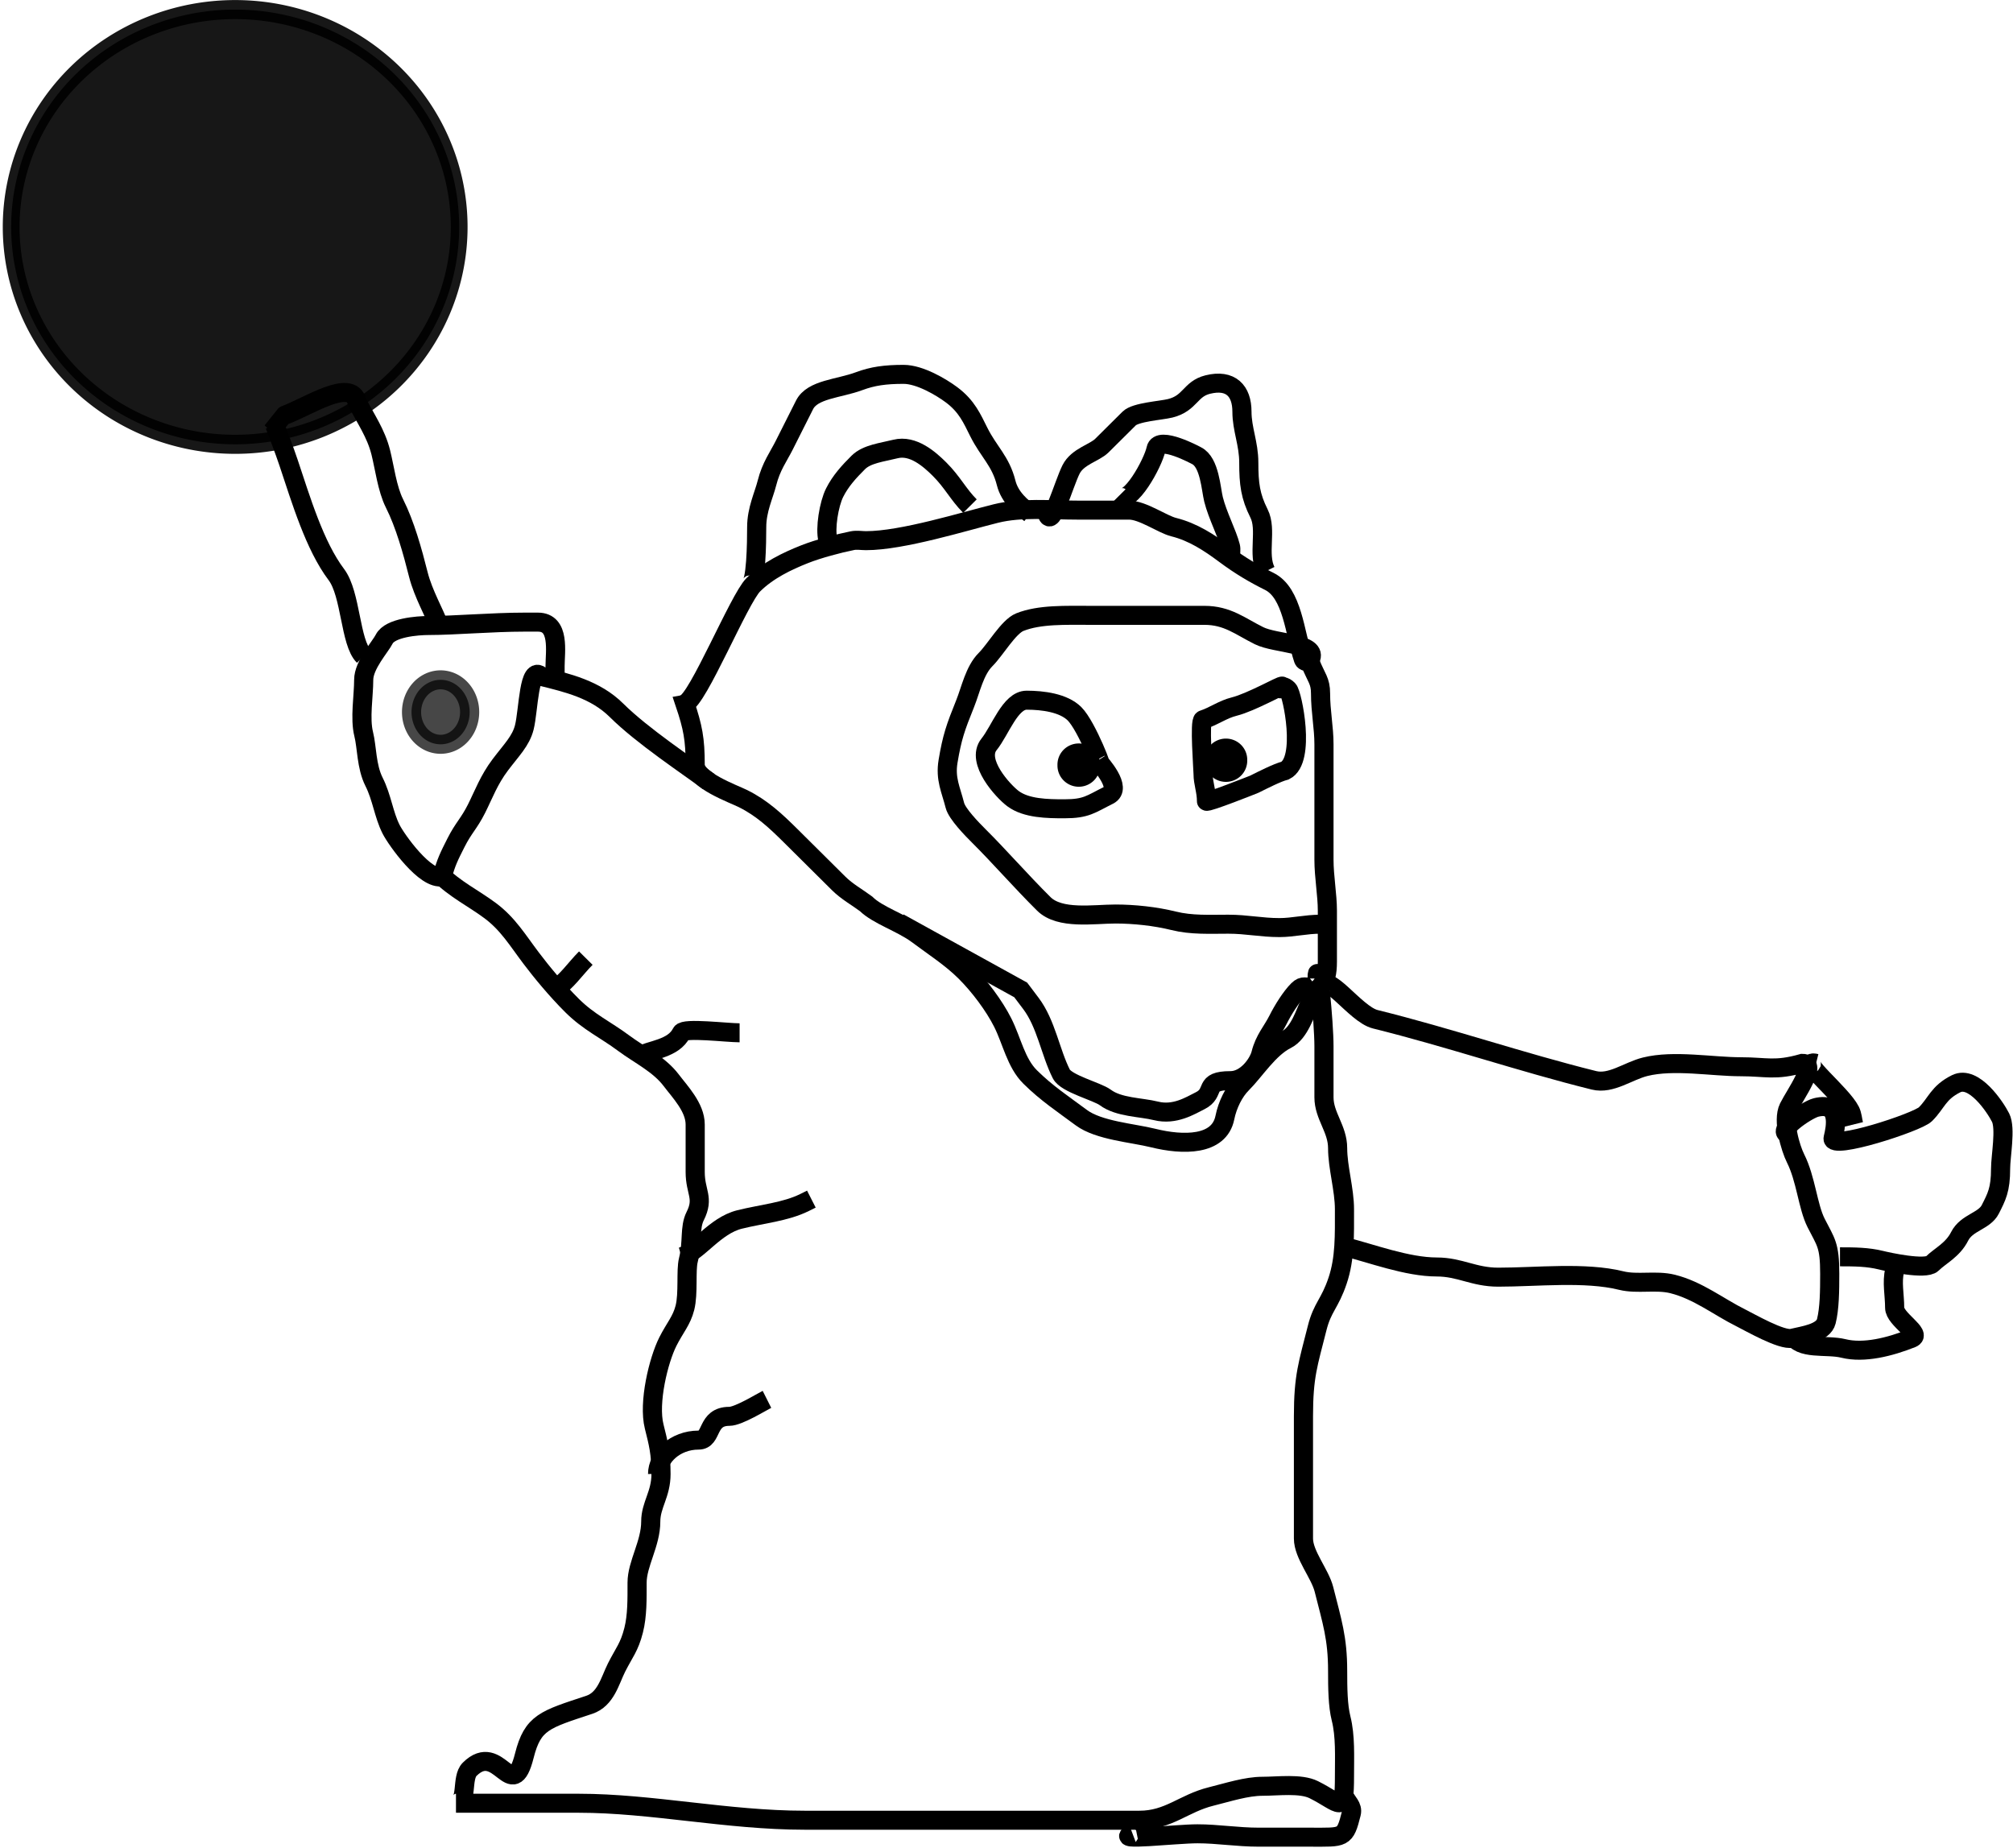 <?xml version="1.0" encoding="UTF-8" standalone="no"?>
<!-- Created with Inkscape (http://www.inkscape.org/) -->
<svg
   xmlns:dc="http://purl.org/dc/elements/1.1/"
   xmlns:cc="http://creativecommons.org/ns#"
   xmlns:rdf="http://www.w3.org/1999/02/22-rdf-syntax-ns#"
   xmlns:svg="http://www.w3.org/2000/svg"
   xmlns="http://www.w3.org/2000/svg"
   xmlns:sodipodi="http://sodipodi.sourceforge.net/DTD/sodipodi-0.dtd"
   xmlns:inkscape="http://www.inkscape.org/namespaces/inkscape"
   width="353.015"
   height="324.013"
   id="svg2"
   sodipodi:version="0.32"
   inkscape:version="0.46"
   sodipodi:docname="ASmagician.svg"
   inkscape:output_extension="org.inkscape.output.svg.inkscape"
   version="1.0">
  <defs
     id="defs4">
    <inkscape:perspective
       sodipodi:type="inkscape:persp3d"
       inkscape:vp_x="0 : 526.18109 : 1"
       inkscape:vp_y="0 : 1000 : 0"
       inkscape:vp_z="744.09448 : 526.18109 : 1"
       inkscape:persp3d-origin="372.04724 : 350.78739 : 1"
       id="perspective10" />
  </defs>
  <sodipodi:namedview
     id="base"
     pagecolor="#ffffff"
     bordercolor="#666666"
     borderopacity="1.0"
     gridtolerance="10000"
     guidetolerance="10"
     objecttolerance="10"
     inkscape:pageopacity="0.0"
     inkscape:pageshadow="2"
     inkscape:zoom="1.4142136"
     inkscape:cx="322.02391"
     inkscape:cy="118.91241"
     inkscape:document-units="px"
     inkscape:current-layer="layer1"
     showgrid="false"
     inkscape:window-width="1440"
     inkscape:window-height="825"
     inkscape:window-x="0"
     inkscape:window-y="49" />
  <g
     inkscape:label="Layer 1"
     inkscape:groupmode="layer"
     id="layer1"
     transform="translate(-253.71,-238.684)">
    <g
       id="g3222"
       transform="matrix(3.356,0,0,3.333,-673.727,-670.11)">
      <path
         id="path2393"
         d="M 344.821,307.541 C 344.702,307.481 344.506,307.488 344.464,307.362 C 344.007,305.99 343.897,303.864 342.679,303.255 C 341.909,302.87 341.176,302.441 340.357,301.826 C 339.542,301.215 338.697,300.653 337.679,300.398 C 337.096,300.252 336.063,299.505 335.357,299.505 C 334.464,299.505 333.571,299.505 332.679,299.505 C 331.266,299.505 329.717,299.353 328.393,299.684 C 326.734,300.098 323.508,301.112 321.607,301.112 C 321.369,301.112 321.126,301.065 320.893,301.112 C 320.171,301.257 319.107,301.541 318.393,301.826 C 317.484,302.19 316.478,302.67 315.714,303.434 C 314.973,304.175 312.804,309.518 312.143,309.684 C 312.557,310.925 312.679,311.557 312.679,312.898 C 312.679,313.717 314.651,314.42 315.179,314.684 C 316.167,315.178 316.881,315.851 317.679,316.648 C 318.571,317.54 319.274,318.244 320.179,319.148 C 320.607,319.576 321.149,319.876 321.607,320.219 C 322.21,320.822 323.475,321.218 324.286,321.826 C 325.169,322.489 326.054,323.059 326.786,323.791 C 327.545,324.55 328.309,325.588 328.75,326.469 C 329.229,327.428 329.44,328.588 330.179,329.326 C 331.035,330.183 331.935,330.778 332.857,331.469 C 333.763,332.148 335.545,332.275 336.607,332.541 C 338.179,332.934 340.061,332.949 340.357,331.469 C 340.493,330.789 340.832,330.101 341.25,329.684 C 341.906,329.028 342.649,327.824 343.571,327.362 C 344.263,327.017 344.563,325.914 344.821,325.398 C 345.31,324.421 345.714,324.543 345.714,323.255 C 345.714,322.362 345.714,321.469 345.714,320.576 C 345.714,319.757 345.536,318.784 345.536,317.898 C 345.536,316.767 345.536,315.636 345.536,314.505 C 345.536,313.612 345.536,312.719 345.536,311.826 C 345.536,310.939 345.357,310.104 345.357,309.148 C 345.357,308.484 345.14,308.338 344.821,307.541 z"
         style="fill:none;fill-rule:evenodd;stroke:#000000;stroke-width:1px;stroke-linecap:butt;stroke-linejoin:miter;stroke-opacity:1" />
      <path
         id="path2395"
         d="M 345.179,324.148 C 345.179,322.881 345.536,326.413 345.536,327.719 C 345.536,328.612 345.536,329.505 345.536,330.398 C 345.536,331.381 346.25,332.053 346.25,333.076 C 346.25,334.086 346.607,335.247 346.607,336.291 C 346.607,337.654 346.642,338.865 346.25,340.041 C 345.839,341.275 345.458,341.424 345.179,342.541 C 344.705,344.436 344.464,345.06 344.464,347.184 C 344.464,349.326 344.464,351.469 344.464,353.612 C 344.464,354.465 345.326,355.453 345.536,356.291 C 345.956,357.974 346.25,358.847 346.25,360.576 C 346.25,361.489 346.261,362.405 346.429,363.076 C 346.663,364.012 346.607,365.072 346.607,366.112 C 346.607,368.201 346.411,367.532 345,366.826 C 344.317,366.485 343.136,366.648 342.321,366.648 C 341.485,366.648 340.532,366.961 339.643,367.184 C 338.194,367.546 337.435,368.434 335.893,368.434 C 333.512,368.434 331.131,368.434 328.75,368.434 C 325.298,368.434 321.845,368.434 318.393,368.434 C 314.378,368.434 310.389,367.541 306.607,367.541 C 305.595,367.541 304.583,367.541 303.571,367.541 C 302.44,367.541 301.31,367.541 300.179,367.541 C 300.82,367.541 300.44,366.208 300.893,365.755 C 302.433,364.215 303.098,367.65 303.75,365.041 C 304.191,363.275 304.819,363.137 307.143,362.362 C 308.015,362.071 308.226,361.089 308.571,360.398 C 308.966,359.609 309.238,359.337 309.464,358.434 C 309.656,357.667 309.643,356.803 309.643,355.934 C 309.643,354.942 310.357,353.88 310.357,352.719 C 310.357,351.84 310.893,351.29 310.893,350.219 C 310.893,349.124 310.75,348.577 310.536,347.719 C 310.222,346.464 310.762,344.231 311.25,343.255 C 311.62,342.516 311.972,342.154 312.143,341.469 C 312.332,340.714 312.185,339.517 312.321,338.969 C 312.56,338.013 312.373,337.259 312.679,336.648 C 313.161,335.682 312.679,335.404 312.679,334.326 C 312.679,333.496 312.679,332.865 312.679,331.826 C 312.679,330.93 311.879,330.106 311.429,329.505 C 310.791,328.655 309.763,328.167 308.929,327.541 C 308.003,326.846 307.123,326.449 306.25,325.576 C 305.432,324.758 304.637,323.783 304.107,323.076 C 303.391,322.122 302.897,321.276 301.964,320.576 C 301.08,319.913 300.145,319.472 299.286,318.612"
         style="fill:none;fill-rule:evenodd;stroke:#000000;stroke-width:1px;stroke-linecap:butt;stroke-linejoin:miter;stroke-opacity:1" />
      <path
         id="path2397"
         d="M 313.393,313.791 C 312.277,312.954 309.924,311.393 308.571,310.041 C 307.468,308.937 306.001,308.595 304.643,308.255 C 303.977,307.59 303.978,310.021 303.75,310.934 C 303.572,311.648 303.081,312.123 302.5,312.898 C 301.893,313.708 301.635,314.448 301.25,315.219 C 300.856,316.007 300.572,316.218 300.179,317.005 C 299.839,317.684 299.651,318.043 299.464,318.791 C 298.592,319.009 297.066,316.851 296.786,316.291 C 296.397,315.512 296.315,314.635 295.893,313.791 C 295.495,312.994 295.528,311.976 295.357,311.291 C 295.15,310.462 295.357,309.292 295.357,308.434 C 295.357,307.651 296.223,306.703 296.429,306.291 C 296.732,305.684 298.18,305.576 298.75,305.576 C 300.11,305.576 302.055,305.398 303.75,305.398 C 303.988,305.398 304.226,305.398 304.464,305.398 C 305.628,305.398 305.357,306.96 305.357,307.719 C 305.357,307.838 305.357,307.957 305.357,308.076"
         style="fill:none;fill-rule:evenodd;stroke:#000000;stroke-width:1px;stroke-linecap:butt;stroke-linejoin:miter;stroke-opacity:1" />
      <path
         transform="translate(1.964,-0.357)"
         d="M 298.929,310.487 A 1.518,1.696 0 1 1 295.893,310.487 A 1.518,1.696 0 1 1 298.929,310.487 z"
         sodipodi:ry="1.6964285"
         sodipodi:rx="1.5178572"
         sodipodi:cy="310.48718"
         sodipodi:cx="297.41071"
         id="path2401"
         style="opacity:0.722;fill:#000000;fill-opacity:1;stroke:#000000;stroke-opacity:1"
         sodipodi:type="arc" />
      <path
         id="path3173"
         d="M 295.357,307.184 C 294.644,306.475 294.695,303.92 293.929,302.898 C 292.789,301.379 292.074,298.941 291.429,297.005 C 291.174,296.241 290.941,295.665 290.714,295.041"
         style="fill:none;fill-rule:evenodd;stroke:#000000;stroke-width:1px;stroke-linecap:butt;stroke-linejoin:miter;stroke-opacity:1" />
      <path
         id="path3175"
         d="M 299.286,305.576 C 299.087,304.982 298.468,303.912 298.214,302.898 C 297.907,301.668 297.517,300.252 296.964,299.148 C 296.583,298.385 296.444,297.245 296.25,296.469 C 295.993,295.443 295.465,294.72 295,293.791 C 294.691,292.556 292.441,294.058 291.25,294.505 C 291.236,294.51 290.594,295.339 290.536,295.398"
         style="fill:none;fill-rule:evenodd;stroke:#000000;stroke-width:1px;stroke-linecap:butt;stroke-linejoin:miter;stroke-opacity:1" />
      <path
         id="path3177"
         d="M 335.536,369.148 C 334.477,369.545 337.798,369.148 338.929,369.148 C 339.968,369.148 341.016,369.326 342.143,369.326 C 343.036,369.326 343.929,369.326 344.821,369.326 C 346.582,369.326 346.628,369.42 346.964,368.076 C 347.058,367.703 346.724,367.475 346.607,367.184"
         style="fill:none;fill-rule:evenodd;stroke:#000000;stroke-width:1px;stroke-linecap:butt;stroke-linejoin:miter;stroke-opacity:1" />
      <path
         id="path3179"
         d="M 345.357,324.684 C 345.622,323.624 347.154,326.026 348.214,326.291 C 352.121,327.267 355.831,328.552 359.643,329.505 C 360.539,329.729 361.425,329.015 362.321,328.791 C 363.825,328.415 365.804,328.791 367.321,328.791 C 368.655,328.791 369.101,329.022 370.536,328.612 C 371.345,328.612 370.183,330.209 369.821,330.934 C 369.479,331.618 369.917,333.09 370.179,333.612 C 370.722,334.698 370.815,336.135 371.25,337.005 C 371.763,338.031 371.964,338.147 371.964,339.684 C 371.964,340.596 371.954,341.512 371.786,342.184 C 371.628,342.814 370.568,342.935 370,343.076 C 369.462,343.211 367.789,342.239 367.321,342.005 C 366.152,341.42 365.079,340.552 363.75,340.219 C 362.879,340.002 361.909,340.25 361.071,340.041 C 359.188,339.57 356.655,339.862 354.643,339.862 C 353.36,339.862 352.642,339.326 351.429,339.326 C 349.876,339.326 347.998,338.603 346.607,338.255"
         style="fill:none;fill-rule:evenodd;stroke:#000000;stroke-width:1px;stroke-linecap:butt;stroke-linejoin:miter;stroke-opacity:1" />
      <path
         id="path3181"
         d="M 370,332.362 C 368.87,332.362 370.732,331.063 371.25,330.934 C 372.546,330.61 372.284,331.975 372.143,332.541 C 371.976,333.209 376.539,331.716 376.964,331.291 C 377.555,330.7 377.627,330.156 378.571,329.684 C 379.486,329.226 380.602,330.888 380.893,331.469 C 381.174,332.032 380.893,333.502 380.893,334.148 C 380.893,335.264 380.686,335.633 380.357,336.291 C 380.041,336.923 379.121,336.976 378.75,337.719 C 378.391,338.437 377.728,338.742 377.321,339.148 C 376.974,339.495 374.992,339.057 374.643,338.969 C 373.959,338.798 373.27,338.791 372.5,338.791"
         style="fill:none;fill-rule:evenodd;stroke:#000000;stroke-width:1px;stroke-linecap:butt;stroke-linejoin:miter;stroke-opacity:1" />
      <path
         id="path3183"
         d="M 371.25,328.612 C 370.256,328.364 372.578,330.196 373.036,331.112 C 373.145,331.332 373.155,331.588 373.214,331.826"
         style="fill:none;fill-rule:evenodd;stroke:#000000;stroke-width:1px;stroke-linecap:butt;stroke-linejoin:miter;stroke-opacity:1" />
      <path
         id="path3185"
         d="M 370,342.898 C 370.413,343.724 371.782,343.388 372.679,343.612 C 373.755,343.881 375.111,343.532 376.25,343.076 C 376.819,342.849 375.357,342.082 375.357,341.469 C 375.357,340.797 375.203,340.123 375.357,339.505"
         style="fill:none;fill-rule:evenodd;stroke:#000000;stroke-width:1px;stroke-linecap:butt;stroke-linejoin:miter;stroke-opacity:1" />
      <path
         id="path3187"
         d="M 310.714,350.219 C 310.714,349.331 311.627,348.434 312.857,348.434 C 313.605,348.434 313.244,347.184 314.464,347.184 C 314.939,347.184 316.119,346.446 316.429,346.291"
         style="fill:none;fill-rule:evenodd;stroke:#000000;stroke-width:1px;stroke-linecap:butt;stroke-linejoin:miter;stroke-opacity:1" />
      <path
         id="path3191"
         d="M 311.964,338.791 C 312.843,338.54 313.693,337.153 315,336.826 C 316.153,336.538 317.402,336.429 318.393,335.934 C 318.512,335.874 318.631,335.815 318.75,335.755"
         style="fill:none;fill-rule:evenodd;stroke:#000000;stroke-width:1px;stroke-linecap:butt;stroke-linejoin:miter;stroke-opacity:1" />
      <path
         id="path3193"
         d="M 305.357,324.684 C 305.888,324.418 306.445,323.596 306.964,323.076"
         style="fill:none;fill-rule:evenodd;stroke:#000000;stroke-width:1px;stroke-linecap:butt;stroke-linejoin:miter;stroke-opacity:1" />
      <path
         id="path3195"
         d="M 309.643,328.255 C 310.382,327.885 311.539,327.856 311.964,327.005 C 312.104,326.726 314.34,327.005 315,327.005"
         style="fill:none;fill-rule:evenodd;stroke:#000000;stroke-width:1px;stroke-linecap:butt;stroke-linejoin:miter;stroke-opacity:1" />
      <path
         id="path3197"
         d="M 344.821,307.362 C 345.262,306.481 343.024,306.553 342.143,306.112 C 341.15,305.616 340.495,305.041 339.286,305.041 C 337.321,305.041 335.357,305.041 333.393,305.041 C 332.037,305.041 330.682,304.982 329.643,305.398 C 329.054,305.634 328.357,306.862 327.857,307.362 C 327.276,307.943 327.076,308.959 326.786,309.684 C 326.278,310.953 326.104,311.453 325.893,312.719 C 325.738,313.648 326.043,314.213 326.25,315.041 C 326.36,315.482 327.147,316.295 327.5,316.648 C 328.581,317.729 329.686,319.013 330.893,320.219 C 331.734,321.06 333.501,320.755 334.643,320.755 C 335.611,320.755 336.721,320.873 337.679,321.112 C 338.618,321.347 339.56,321.291 340.536,321.291 C 341.506,321.291 342.244,321.469 343.214,321.469 C 343.916,321.469 344.583,321.291 345.357,321.291"
         style="fill:none;fill-rule:evenodd;stroke:#000000;stroke-width:1px;stroke-linecap:butt;stroke-linejoin:miter;stroke-opacity:1" />
      <path
         id="path3199"
         d="M 315.536,303.434 C 315.866,303.434 315.893,301.194 315.893,300.398 C 315.893,299.483 316.266,298.728 316.429,298.076 C 316.646,297.206 317.036,296.682 317.321,296.112 C 317.623,295.509 318.076,294.603 318.393,293.969 C 318.807,293.141 320.172,293.124 321.25,292.719 C 321.956,292.455 322.602,292.362 323.571,292.362 C 324.42,292.362 325.539,293.035 326.071,293.434 C 326.882,294.041 327.15,294.698 327.5,295.398 C 328.028,296.455 328.639,296.917 328.929,298.076 C 329.122,298.849 329.739,299.354 330.179,299.684"
         style="fill:none;fill-rule:evenodd;stroke:#000000;stroke-width:1px;stroke-linecap:butt;stroke-linejoin:miter;stroke-opacity:1" />
      <path
         id="path3201"
         d="M 331.071,299.684 C 331.285,300.536 331.928,298.148 332.321,297.362 C 332.662,296.681 333.546,296.495 333.929,296.112 C 334.358,295.683 334.879,295.162 335.357,294.684 C 335.695,294.345 337.012,294.27 337.5,294.148 C 338.562,293.882 338.534,293.13 339.464,292.898 C 340.659,292.599 341.25,293.226 341.25,294.326 C 341.25,295.248 341.607,295.999 341.607,297.005 C 341.607,298.123 341.688,298.773 342.143,299.684 C 342.571,300.541 342.052,301.824 342.5,302.719"
         style="fill:none;fill-rule:evenodd;stroke:#000000;stroke-width:1px;stroke-linecap:butt;stroke-linejoin:miter;stroke-opacity:1" />
      <path
         id="path3203"
         d="M 333.75,312.719 C 334.167,313.553 333.159,310.878 332.5,310.219 C 331.924,309.643 330.839,309.505 330,309.505 C 329.143,309.505 328.621,311.095 328.036,311.826 C 327.323,312.717 328.773,314.299 329.286,314.684 C 329.981,315.205 331.086,315.219 331.964,315.219 C 333.129,315.219 333.34,314.978 334.286,314.505 C 335.03,314.133 333.828,312.817 333.75,312.719 z"
         style="fill:none;fill-rule:evenodd;stroke:#000000;stroke-width:1px;stroke-linecap:butt;stroke-linejoin:miter;stroke-opacity:1" />
      <path
         sodipodi:nodetypes="cssssscsc"
         id="path3205"
         d="M 343.348,308.768 C 343.378,308.675 341.728,309.62 340.848,309.84 C 340.245,309.991 339.808,310.335 339.219,310.532 C 339.021,310.581 339.219,313.147 339.219,313.389 C 339.219,313.86 339.397,314.279 339.397,314.818 C 339.397,314.928 341.883,313.932 341.897,313.925 C 342.334,313.706 343.1,313.312 343.504,313.21 C 344.599,312.663 343.886,309.172 343.661,308.947 C 343.229,308.515 343.183,309.183 343.348,308.768 z"
         style="fill:none;fill-rule:evenodd;stroke:#000000;stroke-width:1px;stroke-linecap:butt;stroke-linejoin:miter;stroke-opacity:1" />
      <path
         transform="translate(-0.179,0.402)"
         d="M 341.205,312.262 A 0.614,0.614 0 1 1 339.978,312.262 A 0.614,0.614 0 1 1 341.205,312.262 z"
         sodipodi:ry="0.61383927"
         sodipodi:rx="0.61383927"
         sodipodi:cy="312.26175"
         sodipodi:cx="340.59152"
         id="path2411"
         style="opacity:1;fill:#000000;fill-opacity:1;stroke:#000000;stroke-opacity:1"
         sodipodi:type="arc" />
      <path
         transform="translate(-7.868,0.658)"
         d="M 341.205,312.262 A 0.614,0.614 0 1 1 339.978,312.262 A 0.614,0.614 0 1 1 341.205,312.262 z"
         sodipodi:ry="0.61383927"
         sodipodi:rx="0.61383927"
         sodipodi:cy="312.26175"
         sodipodi:cx="340.59152"
         id="path3184"
         style="opacity:1;fill:#000000;fill-opacity:1;stroke:#000000;stroke-opacity:1"
         sodipodi:type="arc" />
      <path
         id="path3200"
         d="M 323.325,321.214 L 329.689,324.749 C 329.865,324.985 330.042,325.221 330.219,325.456 C 331.021,326.525 331.233,328.015 331.81,329.169 C 332.068,329.686 333.683,330.088 334.108,330.406 C 334.815,330.936 335.955,330.912 336.76,331.113 C 337.738,331.358 338.55,330.837 339.058,330.583 C 339.918,330.153 339.179,329.522 340.649,329.522 C 341.483,329.522 342.114,328.612 342.24,328.108 C 342.433,327.336 342.832,326.924 343.124,326.34 C 343.402,325.783 343.821,325.113 344.184,324.749 C 344.46,324.474 344.559,324.656 344.891,324.573"
         style="fill:none;fill-rule:evenodd;stroke:#000000;stroke-width:1px;stroke-linecap:butt;stroke-linejoin:miter;stroke-opacity:1" />
      <path
         id="path3202"
         d="M 319.612,301.061 C 319.459,300.482 319.666,299.186 319.966,298.586 C 320.274,297.969 320.711,297.488 321.203,296.995 C 321.648,296.55 322.434,296.467 323.148,296.288 C 324.064,296.059 324.919,296.822 325.446,297.349 C 326.126,298.029 326.438,298.695 327.037,299.293"
         style="fill:none;fill-rule:evenodd;stroke:#000000;stroke-width:1px;stroke-linecap:butt;stroke-linejoin:miter;stroke-opacity:1" />
      <path
         id="path3204"
         d="M 334.815,298.763 C 335.363,299.311 336.613,297.022 336.76,296.288 C 336.905,295.56 338.875,296.639 338.881,296.642 C 339.567,296.985 339.631,298.405 339.765,298.94 C 339.98,299.802 340.479,300.737 340.649,301.415 C 340.692,301.586 340.649,301.768 340.649,301.945"
         style="fill:none;fill-rule:evenodd;stroke:#000000;stroke-width:1px;stroke-linecap:butt;stroke-linejoin:miter;stroke-opacity:1" />
      <path
         transform="matrix(0.877,0,0,1.003,34.929,-1.666)"
         d="M 302.642,285.416 A 13.347,11.402 0 1 1 275.948,285.416 A 13.347,11.402 0 1 1 302.642,285.416 z"
         sodipodi:ry="11.402097"
         sodipodi:rx="13.346641"
         sodipodi:cy="285.4165"
         sodipodi:cx="289.29507"
         id="path3208"
         style="opacity:0.91;fill:#000000;fill-opacity:1;stroke:#000000;stroke-opacity:1"
         sodipodi:type="arc" />
    </g>
  </g>
</svg>
